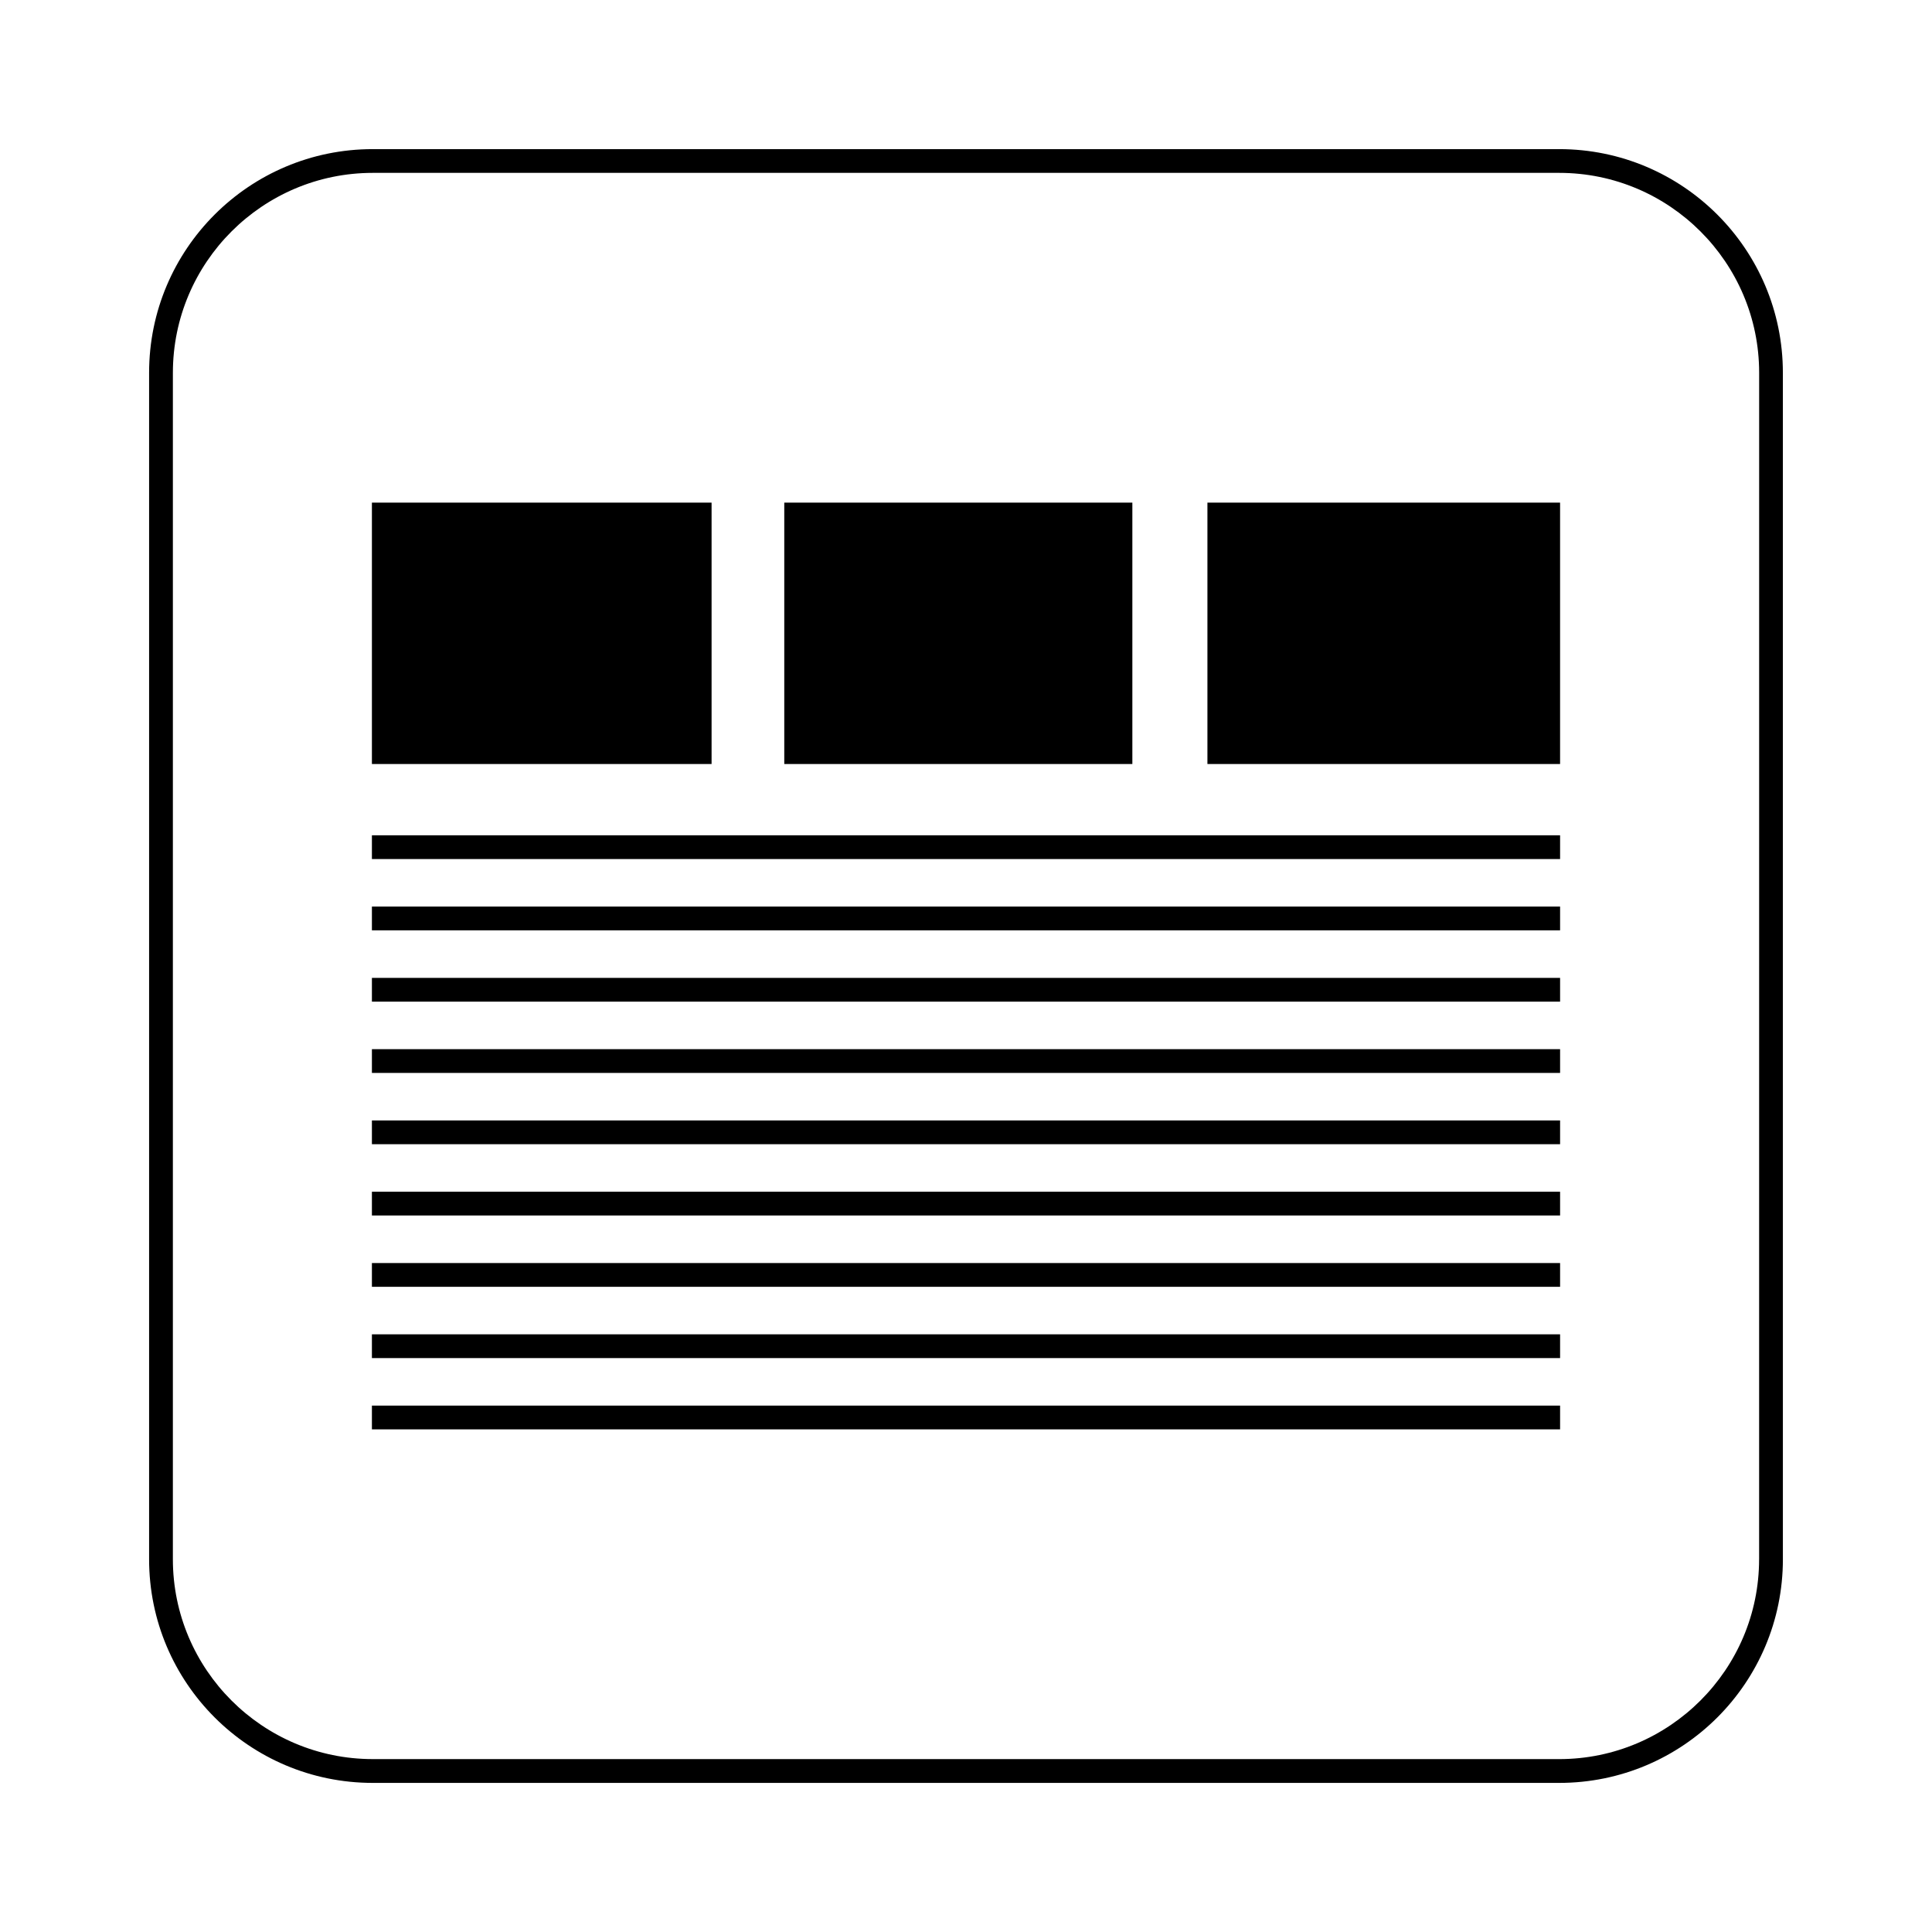 <?xml version="1.0" encoding="UTF-8"?>
<!-- Uploaded to: ICON Repo, www.iconrepo.com, Generator: ICON Repo Mixer Tools -->
<svg fill="#000000" width="800px" height="800px" version="1.1" viewBox="144 144 512 512" xmlns="http://www.w3.org/2000/svg">
 <g>
  <path d="m463.98 277.2h93.457v69.273h-93.457z"/>
  <path d="m351.84 277.2h92.246v69.273h-92.246z"/>
  <path d="m242.56 277.2h90.016v69.273h-90.016z"/>
  <path d="m242.56 440.93h314.88v6.297h-314.88z"/>
  <path d="m242.56 459.82h314.88v6.297h-314.88z"/>
  <path d="m242.56 478.72h314.88v6.297h-314.88z"/>
  <path d="m242.56 497.61h314.88v6.297h-314.88z"/>
  <path d="m242.56 516.5h314.88v6.297h-314.88z"/>
  <path d="m242.56 384.25h314.88v6.297h-314.88z"/>
  <path d="m242.56 403.15h314.88v6.297h-314.88z"/>
  <path d="m242.56 422.04h314.88v6.297h-314.88z"/>
  <path d="m242.56 365.36h314.88v6.297h-314.88z"/>
  <path d="m557.21 183.52h-314.43c-32.73 0-59.266 26.535-59.266 59.266v314.43c0 32.73 26.535 59.27 59.27 59.27h314.43c32.73 0 59.27-26.535 59.27-59.27l-0.004-314.43c-0.008-32.73-26.547-59.266-59.277-59.266zm52.969 373.69c0 29.207-23.758 52.973-52.973 52.973l-314.42-0.004c-29.207 0-52.973-23.758-52.973-52.973l0.004-314.42c0-29.207 23.758-52.973 52.973-52.973h314.43c29.207 0 52.973 23.766 52.973 52.973l-0.008 314.43z"/>
 </g>
</svg>